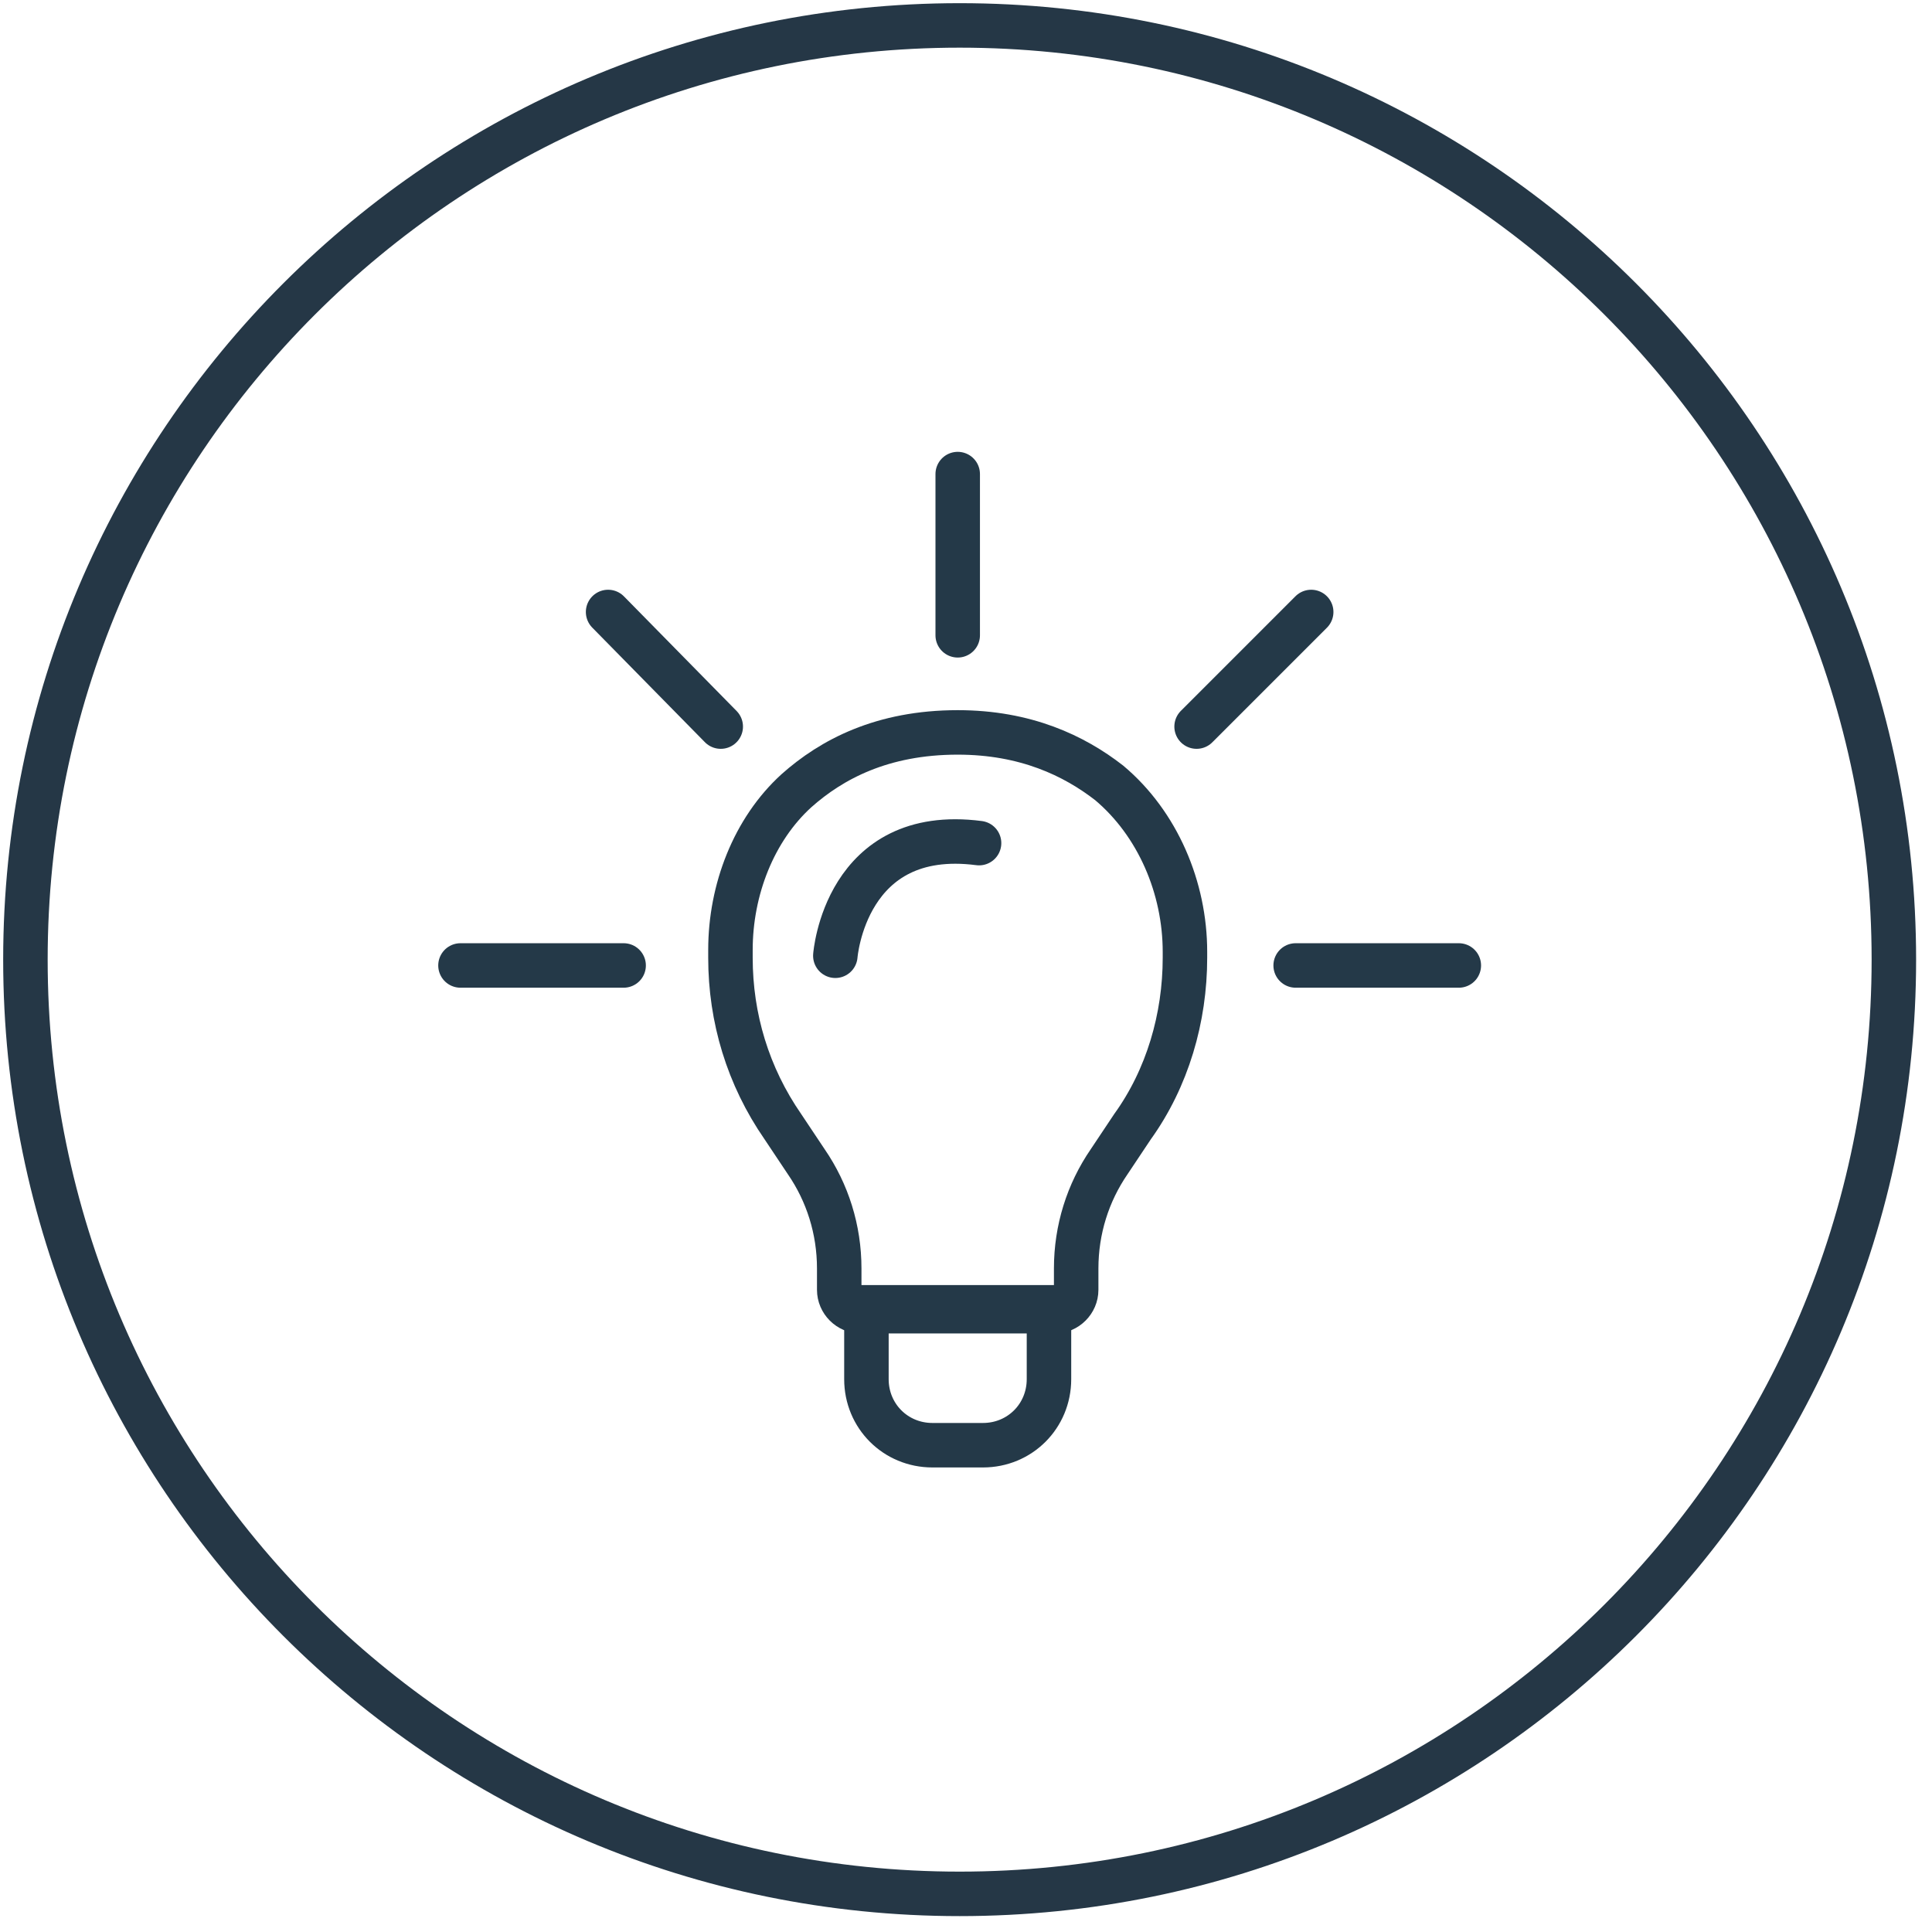 <svg width="76" height="76" viewBox="0 0 76 76" fill="none" xmlns="http://www.w3.org/2000/svg">
<path d="M37.75 74.5C58.047 74.5 74.5 58.047 74.5 37.75C74.5 17.453 58.047 1 37.75 1C17.453 1 1 17.453 1 37.75C1 58.047 17.453 74.5 37.75 74.5Z" stroke="#253746" stroke-width="1.75" stroke-miterlimit="10"/>
<path d="M41.264 51.426H34.083V54.253C34.083 55.705 35.229 56.851 36.68 56.851H38.667C40.118 56.851 41.264 55.705 41.264 54.253V51.426Z" stroke="#243948" stroke-width="1.75" stroke-miterlimit="10" stroke-linecap="round"/>
<path d="M28.734 37.368V37.674C28.734 40.042 29.422 42.334 30.797 44.321L31.714 45.696C32.554 46.918 33.013 48.37 33.013 49.898V50.739C33.013 51.197 33.395 51.579 33.853 51.579H35.764H39.584H41.494C41.952 51.579 42.334 51.197 42.334 50.739V49.898C42.334 48.37 42.793 46.918 43.633 45.696L44.55 44.321C45.925 42.411 46.613 40.042 46.613 37.674V37.444C46.613 34.923 45.543 32.402 43.633 30.797C42.258 29.728 40.348 28.811 37.674 28.811C34.694 28.811 32.707 29.88 31.332 31.103C29.651 32.631 28.734 34.999 28.734 37.368Z" stroke="#243948" stroke-width="1.75" stroke-miterlimit="10" stroke-linecap="round"/>
<path d="M32.86 37.597C32.86 37.597 33.242 32.478 38.514 33.166" stroke="#243948" stroke-width="1.75" stroke-miterlimit="10" stroke-linecap="round"/>
<path d="M37.674 18.649V24.991" stroke="#243948" stroke-width="1.75" stroke-miterlimit="10" stroke-linecap="round"/>
<path d="M57.386 37.979H50.968" stroke="#243948" stroke-width="1.75" stroke-miterlimit="10" stroke-linecap="round"/>
<path d="M24.532 37.979H18.114" stroke="#243948" stroke-width="1.75" stroke-miterlimit="10" stroke-linecap="round"/>
<path d="M51.579 24.074L47.071 28.582" stroke="#243948" stroke-width="1.75" stroke-miterlimit="10" stroke-linecap="round"/>
<path d="M23.921 24.074L28.352 28.582" stroke="#243948" stroke-width="1.75" stroke-miterlimit="10" stroke-linecap="round"/>
</svg>
